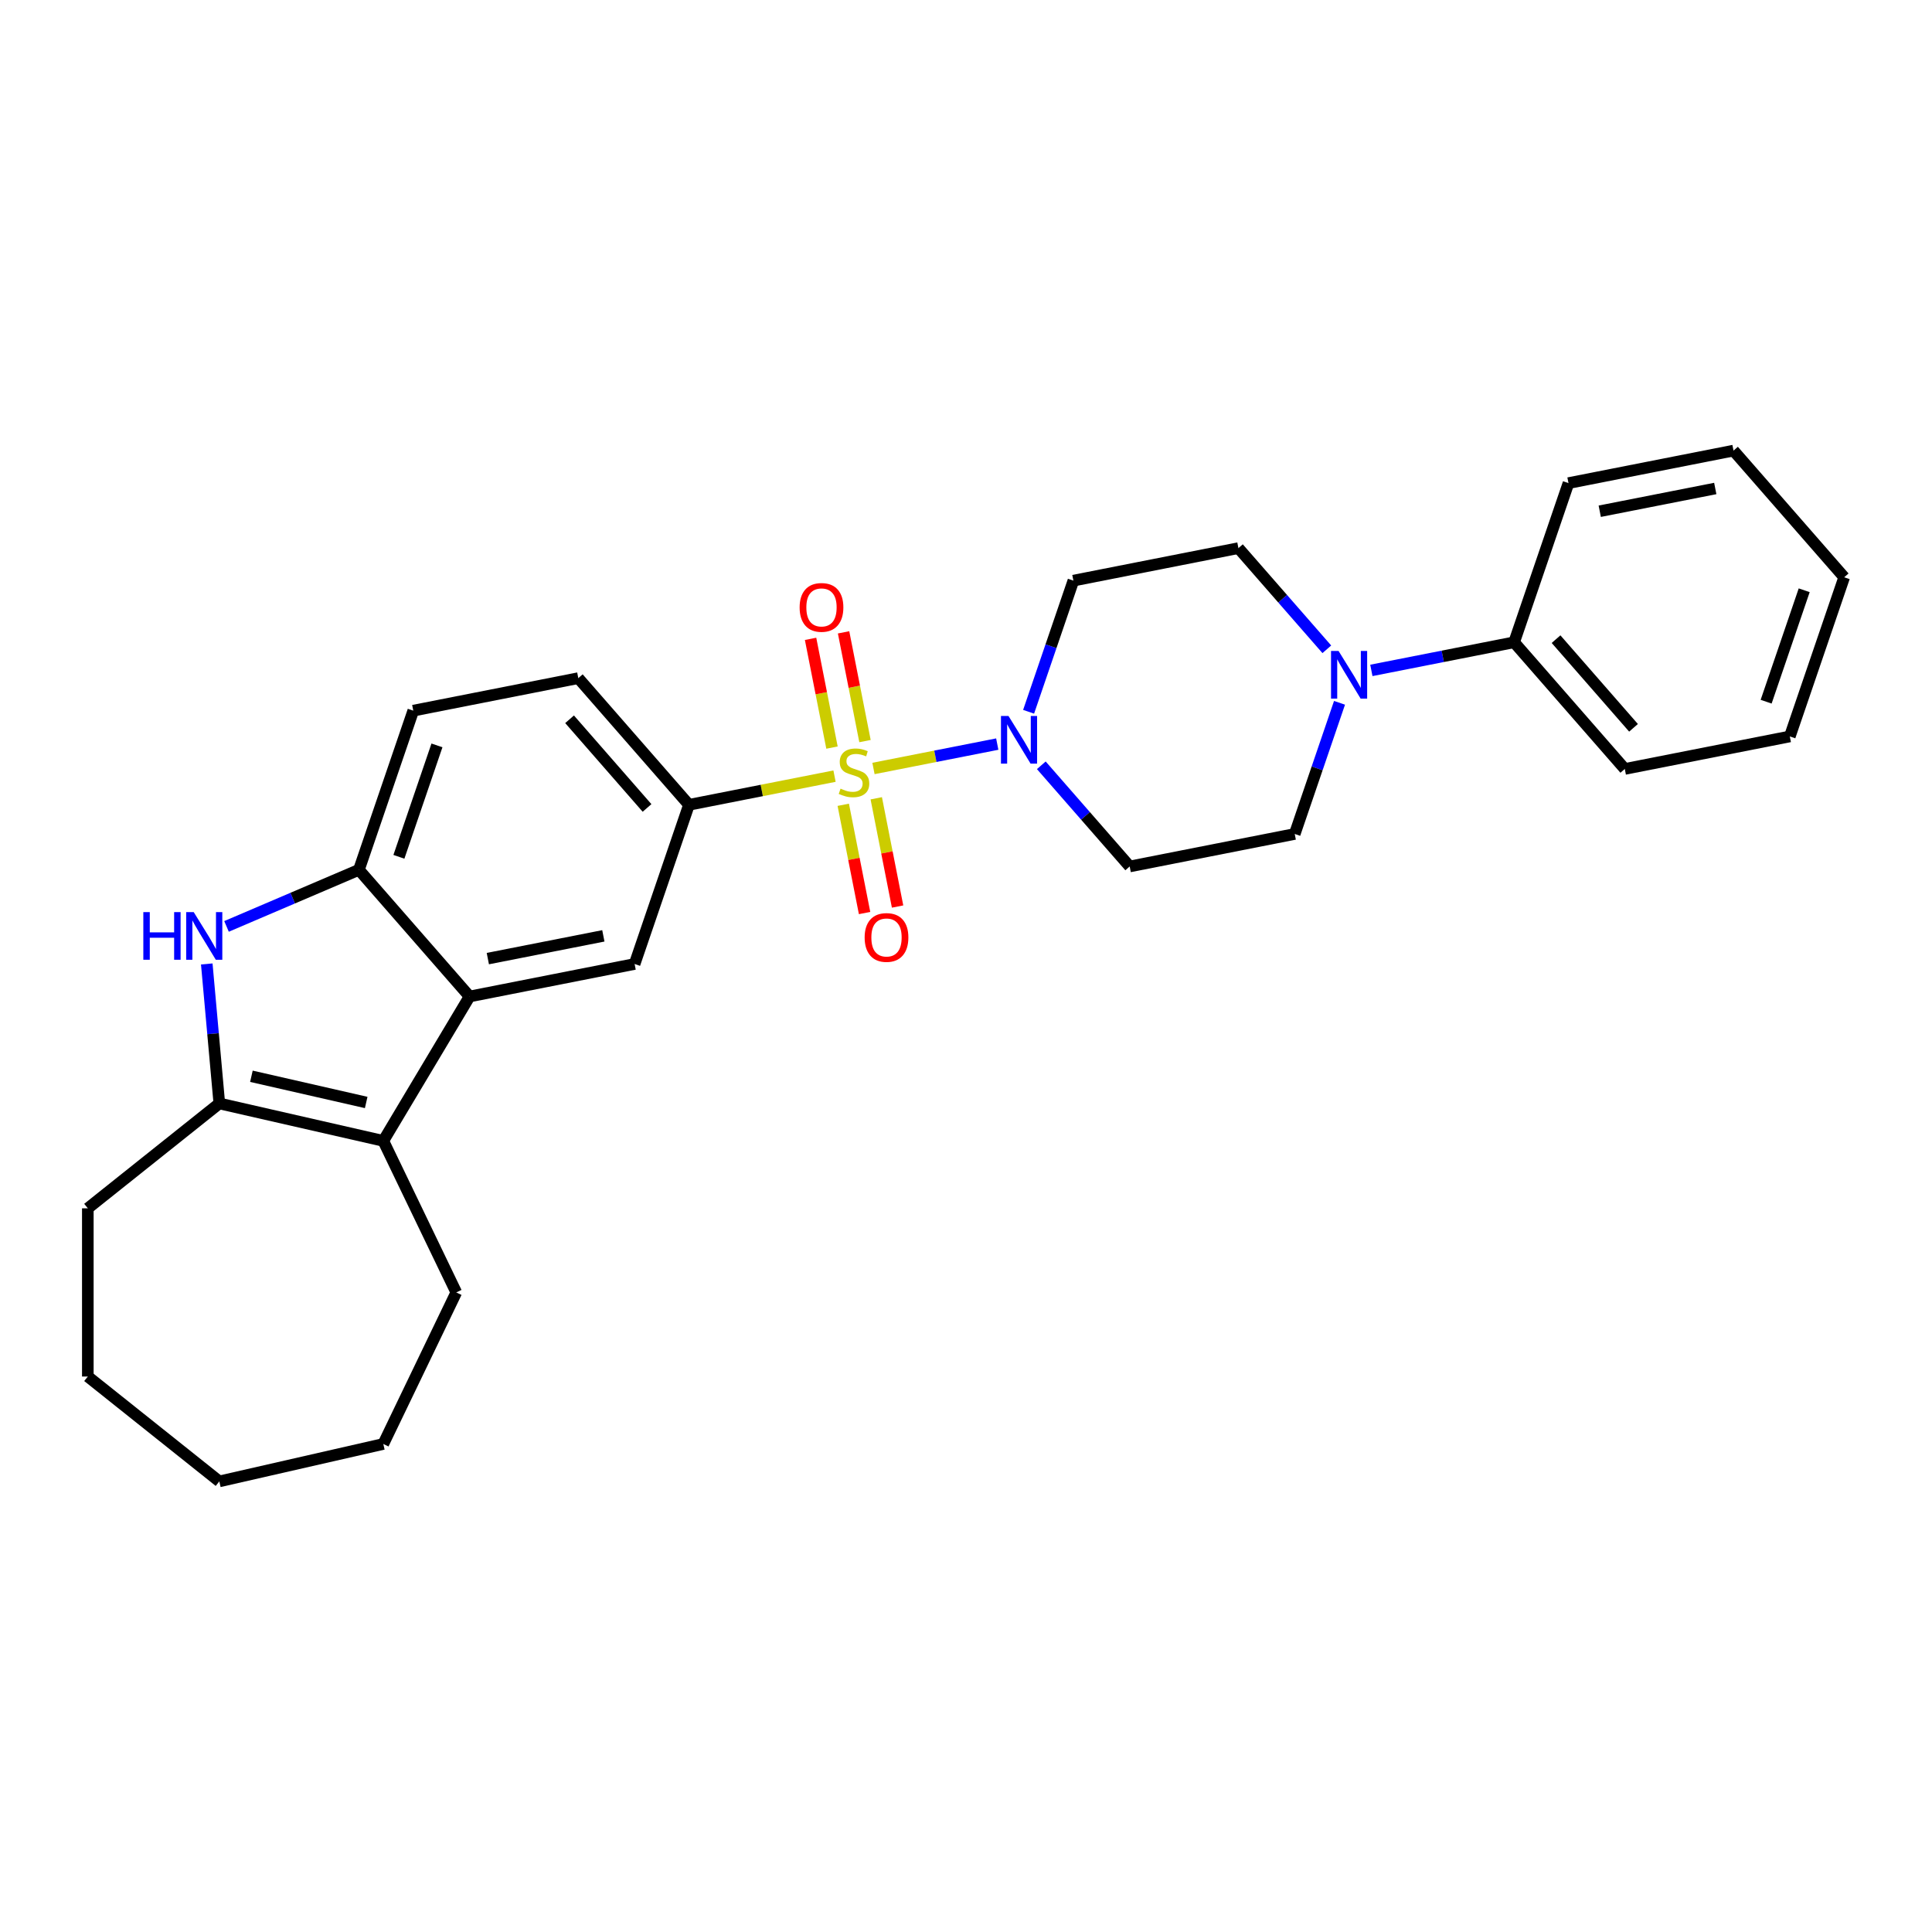 <?xml version='1.0' encoding='iso-8859-1'?>
<svg version='1.1' baseProfile='full'
              xmlns='http://www.w3.org/2000/svg'
                      xmlns:rdkit='http://www.rdkit.org/xml'
                      xmlns:xlink='http://www.w3.org/1999/xlink'
                  xml:space='preserve'
width='1000px' height='1000px' viewBox='0 0 1000 1000'>
<!-- END OF HEADER -->
<rect style='opacity:1.0;fill:#FFFFFF;stroke:none' width='1000' height='1000' x='0' y='0'> </rect>
<path class='bond-0' d='M 452.111,397.758 L 484.145,391.448' style='fill:none;fill-rule:evenodd;stroke:#CCCC00;stroke-width:6px;stroke-linecap:butt;stroke-linejoin:miter;stroke-opacity:1' />
<path class='bond-0' d='M 484.145,391.448 L 516.179,385.139' style='fill:none;fill-rule:evenodd;stroke:#0000FF;stroke-width:6px;stroke-linecap:butt;stroke-linejoin:miter;stroke-opacity:1' />
<path class='bond-5' d='M 431.948,401.729 L 394.279,409.149' style='fill:none;fill-rule:evenodd;stroke:#CCCC00;stroke-width:6px;stroke-linecap:butt;stroke-linejoin:miter;stroke-opacity:1' />
<path class='bond-5' d='M 394.279,409.149 L 356.61,416.569' style='fill:none;fill-rule:evenodd;stroke:#000000;stroke-width:6px;stroke-linecap:butt;stroke-linejoin:miter;stroke-opacity:1' />
<path class='bond-9' d='M 436.468,416.557 L 441.986,444.572' style='fill:none;fill-rule:evenodd;stroke:#CCCC00;stroke-width:6px;stroke-linecap:butt;stroke-linejoin:miter;stroke-opacity:1' />
<path class='bond-9' d='M 441.986,444.572 L 447.504,472.587' style='fill:none;fill-rule:evenodd;stroke:#FF0000;stroke-width:6px;stroke-linecap:butt;stroke-linejoin:miter;stroke-opacity:1' />
<path class='bond-9' d='M 453.552,413.192 L 459.07,441.207' style='fill:none;fill-rule:evenodd;stroke:#CCCC00;stroke-width:6px;stroke-linecap:butt;stroke-linejoin:miter;stroke-opacity:1' />
<path class='bond-9' d='M 459.07,441.207 L 464.588,469.222' style='fill:none;fill-rule:evenodd;stroke:#FF0000;stroke-width:6px;stroke-linecap:butt;stroke-linejoin:miter;stroke-opacity:1' />
<path class='bond-10' d='M 447.722,383.592 L 442.178,355.446' style='fill:none;fill-rule:evenodd;stroke:#CCCC00;stroke-width:6px;stroke-linecap:butt;stroke-linejoin:miter;stroke-opacity:1' />
<path class='bond-10' d='M 442.178,355.446 L 436.634,327.3' style='fill:none;fill-rule:evenodd;stroke:#FF0000;stroke-width:6px;stroke-linecap:butt;stroke-linejoin:miter;stroke-opacity:1' />
<path class='bond-10' d='M 430.638,386.957 L 425.094,358.811' style='fill:none;fill-rule:evenodd;stroke:#CCCC00;stroke-width:6px;stroke-linecap:butt;stroke-linejoin:miter;stroke-opacity:1' />
<path class='bond-10' d='M 425.094,358.811 L 419.55,330.665' style='fill:none;fill-rule:evenodd;stroke:#FF0000;stroke-width:6px;stroke-linecap:butt;stroke-linejoin:miter;stroke-opacity:1' />
<path class='bond-11' d='M 538.976,396.112 L 561.853,422.297' style='fill:none;fill-rule:evenodd;stroke:#0000FF;stroke-width:6px;stroke-linecap:butt;stroke-linejoin:miter;stroke-opacity:1' />
<path class='bond-11' d='M 561.853,422.297 L 584.729,448.482' style='fill:none;fill-rule:evenodd;stroke:#000000;stroke-width:6px;stroke-linecap:butt;stroke-linejoin:miter;stroke-opacity:1' />
<path class='bond-12' d='M 532.403,368.414 L 543.995,334.473' style='fill:none;fill-rule:evenodd;stroke:#0000FF;stroke-width:6px;stroke-linecap:butt;stroke-linejoin:miter;stroke-opacity:1' />
<path class='bond-12' d='M 543.995,334.473 L 555.588,300.531' style='fill:none;fill-rule:evenodd;stroke:#000000;stroke-width:6px;stroke-linecap:butt;stroke-linejoin:miter;stroke-opacity:1' />
<path class='bond-1' d='M 243.052,515.781 L 328.472,498.956' style='fill:none;fill-rule:evenodd;stroke:#000000;stroke-width:6px;stroke-linecap:butt;stroke-linejoin:miter;stroke-opacity:1' />
<path class='bond-1' d='M 252.5,496.174 L 312.294,484.396' style='fill:none;fill-rule:evenodd;stroke:#000000;stroke-width:6px;stroke-linecap:butt;stroke-linejoin:miter;stroke-opacity:1' />
<path class='bond-3' d='M 243.052,515.781 L 198.399,590.518' style='fill:none;fill-rule:evenodd;stroke:#000000;stroke-width:6px;stroke-linecap:butt;stroke-linejoin:miter;stroke-opacity:1' />
<path class='bond-29' d='M 243.052,515.781 L 185.772,450.219' style='fill:none;fill-rule:evenodd;stroke:#000000;stroke-width:6px;stroke-linecap:butt;stroke-linejoin:miter;stroke-opacity:1' />
<path class='bond-2' d='M 117.244,479.509 L 151.508,464.864' style='fill:none;fill-rule:evenodd;stroke:#0000FF;stroke-width:6px;stroke-linecap:butt;stroke-linejoin:miter;stroke-opacity:1' />
<path class='bond-2' d='M 151.508,464.864 L 185.772,450.219' style='fill:none;fill-rule:evenodd;stroke:#000000;stroke-width:6px;stroke-linecap:butt;stroke-linejoin:miter;stroke-opacity:1' />
<path class='bond-30' d='M 107.023,498.94 L 110.272,535.043' style='fill:none;fill-rule:evenodd;stroke:#0000FF;stroke-width:6px;stroke-linecap:butt;stroke-linejoin:miter;stroke-opacity:1' />
<path class='bond-30' d='M 110.272,535.043 L 113.521,571.146' style='fill:none;fill-rule:evenodd;stroke:#000000;stroke-width:6px;stroke-linecap:butt;stroke-linejoin:miter;stroke-opacity:1' />
<path class='bond-4' d='M 198.399,590.518 L 113.521,571.146' style='fill:none;fill-rule:evenodd;stroke:#000000;stroke-width:6px;stroke-linecap:butt;stroke-linejoin:miter;stroke-opacity:1' />
<path class='bond-4' d='M 189.542,570.637 L 130.127,557.076' style='fill:none;fill-rule:evenodd;stroke:#000000;stroke-width:6px;stroke-linecap:butt;stroke-linejoin:miter;stroke-opacity:1' />
<path class='bond-18' d='M 198.399,590.518 L 236.173,668.957' style='fill:none;fill-rule:evenodd;stroke:#000000;stroke-width:6px;stroke-linecap:butt;stroke-linejoin:miter;stroke-opacity:1' />
<path class='bond-19' d='M 113.521,571.146 L 45.455,625.427' style='fill:none;fill-rule:evenodd;stroke:#000000;stroke-width:6px;stroke-linecap:butt;stroke-linejoin:miter;stroke-opacity:1' />
<path class='bond-7' d='M 356.61,416.569 L 328.472,498.956' style='fill:none;fill-rule:evenodd;stroke:#000000;stroke-width:6px;stroke-linecap:butt;stroke-linejoin:miter;stroke-opacity:1' />
<path class='bond-15' d='M 356.61,416.569 L 299.33,351.006' style='fill:none;fill-rule:evenodd;stroke:#000000;stroke-width:6px;stroke-linecap:butt;stroke-linejoin:miter;stroke-opacity:1' />
<path class='bond-15' d='M 334.906,418.19 L 294.809,372.296' style='fill:none;fill-rule:evenodd;stroke:#000000;stroke-width:6px;stroke-linecap:butt;stroke-linejoin:miter;stroke-opacity:1' />
<path class='bond-6' d='M 185.772,450.219 L 213.911,367.831' style='fill:none;fill-rule:evenodd;stroke:#000000;stroke-width:6px;stroke-linecap:butt;stroke-linejoin:miter;stroke-opacity:1' />
<path class='bond-6' d='M 206.47,443.488 L 226.167,385.817' style='fill:none;fill-rule:evenodd;stroke:#000000;stroke-width:6px;stroke-linecap:butt;stroke-linejoin:miter;stroke-opacity:1' />
<path class='bond-8' d='M 686.761,336.075 L 663.884,309.891' style='fill:none;fill-rule:evenodd;stroke:#0000FF;stroke-width:6px;stroke-linecap:butt;stroke-linejoin:miter;stroke-opacity:1' />
<path class='bond-8' d='M 663.884,309.891 L 641.007,283.706' style='fill:none;fill-rule:evenodd;stroke:#000000;stroke-width:6px;stroke-linecap:butt;stroke-linejoin:miter;stroke-opacity:1' />
<path class='bond-17' d='M 709.814,346.998 L 746.761,339.721' style='fill:none;fill-rule:evenodd;stroke:#0000FF;stroke-width:6px;stroke-linecap:butt;stroke-linejoin:miter;stroke-opacity:1' />
<path class='bond-17' d='M 746.761,339.721 L 783.707,332.444' style='fill:none;fill-rule:evenodd;stroke:#000000;stroke-width:6px;stroke-linecap:butt;stroke-linejoin:miter;stroke-opacity:1' />
<path class='bond-28' d='M 693.334,363.773 L 681.741,397.715' style='fill:none;fill-rule:evenodd;stroke:#0000FF;stroke-width:6px;stroke-linecap:butt;stroke-linejoin:miter;stroke-opacity:1' />
<path class='bond-28' d='M 681.741,397.715 L 670.149,431.657' style='fill:none;fill-rule:evenodd;stroke:#000000;stroke-width:6px;stroke-linecap:butt;stroke-linejoin:miter;stroke-opacity:1' />
<path class='bond-13' d='M 584.729,448.482 L 670.149,431.657' style='fill:none;fill-rule:evenodd;stroke:#000000;stroke-width:6px;stroke-linecap:butt;stroke-linejoin:miter;stroke-opacity:1' />
<path class='bond-14' d='M 555.588,300.531 L 641.007,283.706' style='fill:none;fill-rule:evenodd;stroke:#000000;stroke-width:6px;stroke-linecap:butt;stroke-linejoin:miter;stroke-opacity:1' />
<path class='bond-16' d='M 299.33,351.006 L 213.911,367.831' style='fill:none;fill-rule:evenodd;stroke:#000000;stroke-width:6px;stroke-linecap:butt;stroke-linejoin:miter;stroke-opacity:1' />
<path class='bond-20' d='M 783.707,332.444 L 840.987,398.007' style='fill:none;fill-rule:evenodd;stroke:#000000;stroke-width:6px;stroke-linecap:butt;stroke-linejoin:miter;stroke-opacity:1' />
<path class='bond-20' d='M 805.411,330.822 L 845.508,376.716' style='fill:none;fill-rule:evenodd;stroke:#000000;stroke-width:6px;stroke-linecap:butt;stroke-linejoin:miter;stroke-opacity:1' />
<path class='bond-21' d='M 783.707,332.444 L 811.846,250.056' style='fill:none;fill-rule:evenodd;stroke:#000000;stroke-width:6px;stroke-linecap:butt;stroke-linejoin:miter;stroke-opacity:1' />
<path class='bond-22' d='M 236.173,668.957 L 198.399,747.396' style='fill:none;fill-rule:evenodd;stroke:#000000;stroke-width:6px;stroke-linecap:butt;stroke-linejoin:miter;stroke-opacity:1' />
<path class='bond-23' d='M 45.455,625.427 L 45.455,712.488' style='fill:none;fill-rule:evenodd;stroke:#000000;stroke-width:6px;stroke-linecap:butt;stroke-linejoin:miter;stroke-opacity:1' />
<path class='bond-24' d='M 840.987,398.007 L 926.407,381.182' style='fill:none;fill-rule:evenodd;stroke:#000000;stroke-width:6px;stroke-linecap:butt;stroke-linejoin:miter;stroke-opacity:1' />
<path class='bond-25' d='M 811.846,250.056 L 897.265,233.231' style='fill:none;fill-rule:evenodd;stroke:#000000;stroke-width:6px;stroke-linecap:butt;stroke-linejoin:miter;stroke-opacity:1' />
<path class='bond-25' d='M 828.024,264.616 L 887.817,252.839' style='fill:none;fill-rule:evenodd;stroke:#000000;stroke-width:6px;stroke-linecap:butt;stroke-linejoin:miter;stroke-opacity:1' />
<path class='bond-26' d='M 198.399,747.396 L 113.521,766.769' style='fill:none;fill-rule:evenodd;stroke:#000000;stroke-width:6px;stroke-linecap:butt;stroke-linejoin:miter;stroke-opacity:1' />
<path class='bond-31' d='M 45.455,712.488 L 113.521,766.769' style='fill:none;fill-rule:evenodd;stroke:#000000;stroke-width:6px;stroke-linecap:butt;stroke-linejoin:miter;stroke-opacity:1' />
<path class='bond-32' d='M 926.407,381.182 L 954.545,298.794' style='fill:none;fill-rule:evenodd;stroke:#000000;stroke-width:6px;stroke-linecap:butt;stroke-linejoin:miter;stroke-opacity:1' />
<path class='bond-32' d='M 914.15,363.196 L 933.847,305.524' style='fill:none;fill-rule:evenodd;stroke:#000000;stroke-width:6px;stroke-linecap:butt;stroke-linejoin:miter;stroke-opacity:1' />
<path class='bond-27' d='M 897.265,233.231 L 954.545,298.794' style='fill:none;fill-rule:evenodd;stroke:#000000;stroke-width:6px;stroke-linecap:butt;stroke-linejoin:miter;stroke-opacity:1' />
<path  class='atom-0' d='M 435.065 408.206
Q 435.343 408.31, 436.493 408.798
Q 437.642 409.286, 438.895 409.599
Q 440.184 409.878, 441.438 409.878
Q 443.771 409.878, 445.129 408.763
Q 446.487 407.614, 446.487 405.629
Q 446.487 404.271, 445.791 403.435
Q 445.129 402.599, 444.084 402.147
Q 443.04 401.694, 441.298 401.172
Q 439.104 400.51, 437.781 399.883
Q 436.493 399.256, 435.552 397.933
Q 434.647 396.61, 434.647 394.381
Q 434.647 391.281, 436.736 389.366
Q 438.861 387.451, 443.04 387.451
Q 445.895 387.451, 449.134 388.809
L 448.333 391.49
Q 445.373 390.272, 443.144 390.272
Q 440.741 390.272, 439.418 391.281
Q 438.095 392.257, 438.129 393.963
Q 438.129 395.286, 438.791 396.087
Q 439.487 396.888, 440.463 397.341
Q 441.472 397.794, 443.144 398.316
Q 445.373 399.012, 446.696 399.709
Q 448.019 400.405, 448.96 401.833
Q 449.935 403.226, 449.935 405.629
Q 449.935 409.042, 447.636 410.887
Q 445.373 412.698, 441.577 412.698
Q 439.383 412.698, 437.711 412.211
Q 436.075 411.758, 434.125 410.957
L 435.065 408.206
' fill='#CCCC00'/>
<path  class='atom-1' d='M 521.999 370.591
L 530.078 383.65
Q 530.879 384.939, 532.168 387.272
Q 533.456 389.605, 533.526 389.744
L 533.526 370.591
L 536.799 370.591
L 536.799 395.247
L 533.421 395.247
L 524.75 380.969
Q 523.74 379.297, 522.661 377.382
Q 521.616 375.466, 521.302 374.874
L 521.302 395.247
L 518.099 395.247
L 518.099 370.591
L 521.999 370.591
' fill='#0000FF'/>
<path  class='atom-3' d='M 74.184 472.108
L 77.527 472.108
L 77.527 482.59
L 90.133 482.59
L 90.133 472.108
L 93.477 472.108
L 93.477 496.763
L 90.133 496.763
L 90.133 485.376
L 77.527 485.376
L 77.527 496.763
L 74.184 496.763
L 74.184 472.108
' fill='#0000FF'/>
<path  class='atom-3' d='M 100.267 472.108
L 108.346 485.167
Q 109.147 486.455, 110.436 488.789
Q 111.724 491.122, 111.794 491.261
L 111.794 472.108
L 115.067 472.108
L 115.067 496.763
L 111.69 496.763
L 103.018 482.485
Q 102.008 480.814, 100.929 478.899
Q 99.884 476.983, 99.571 476.391
L 99.571 496.763
L 96.367 496.763
L 96.367 472.108
L 100.267 472.108
' fill='#0000FF'/>
<path  class='atom-9' d='M 692.838 336.941
L 700.917 350
Q 701.718 351.289, 703.006 353.622
Q 704.295 355.955, 704.364 356.094
L 704.364 336.941
L 707.638 336.941
L 707.638 361.597
L 704.26 361.597
L 695.589 347.319
Q 694.579 345.647, 693.499 343.732
Q 692.454 341.816, 692.141 341.224
L 692.141 361.597
L 688.937 361.597
L 688.937 336.941
L 692.838 336.941
' fill='#0000FF'/>
<path  class='atom-10' d='M 447.537 485.233
Q 447.537 479.313, 450.462 476.004
Q 453.387 472.696, 458.855 472.696
Q 464.322 472.696, 467.247 476.004
Q 470.172 479.313, 470.172 485.233
Q 470.172 491.222, 467.212 494.635
Q 464.252 498.013, 458.855 498.013
Q 453.422 498.013, 450.462 494.635
Q 447.537 491.257, 447.537 485.233
M 458.855 495.227
Q 462.616 495.227, 464.635 492.72
Q 466.69 490.178, 466.69 485.233
Q 466.69 480.392, 464.635 477.954
Q 462.616 475.482, 458.855 475.482
Q 455.094 475.482, 453.039 477.92
Q 451.019 480.357, 451.019 485.233
Q 451.019 490.213, 453.039 492.72
Q 455.094 495.227, 458.855 495.227
' fill='#FF0000'/>
<path  class='atom-11' d='M 413.887 314.394
Q 413.887 308.474, 416.812 305.166
Q 419.737 301.857, 425.205 301.857
Q 430.672 301.857, 433.597 305.166
Q 436.523 308.474, 436.523 314.394
Q 436.523 320.384, 433.562 323.797
Q 430.602 327.175, 425.205 327.175
Q 419.772 327.175, 416.812 323.797
Q 413.887 320.419, 413.887 314.394
M 425.205 324.389
Q 428.966 324.389, 430.986 321.881
Q 433.04 319.339, 433.04 314.394
Q 433.04 309.553, 430.986 307.116
Q 428.966 304.643, 425.205 304.643
Q 421.444 304.643, 419.389 307.081
Q 417.369 309.519, 417.369 314.394
Q 417.369 319.374, 419.389 321.881
Q 421.444 324.389, 425.205 324.389
' fill='#FF0000'/>
</svg>
